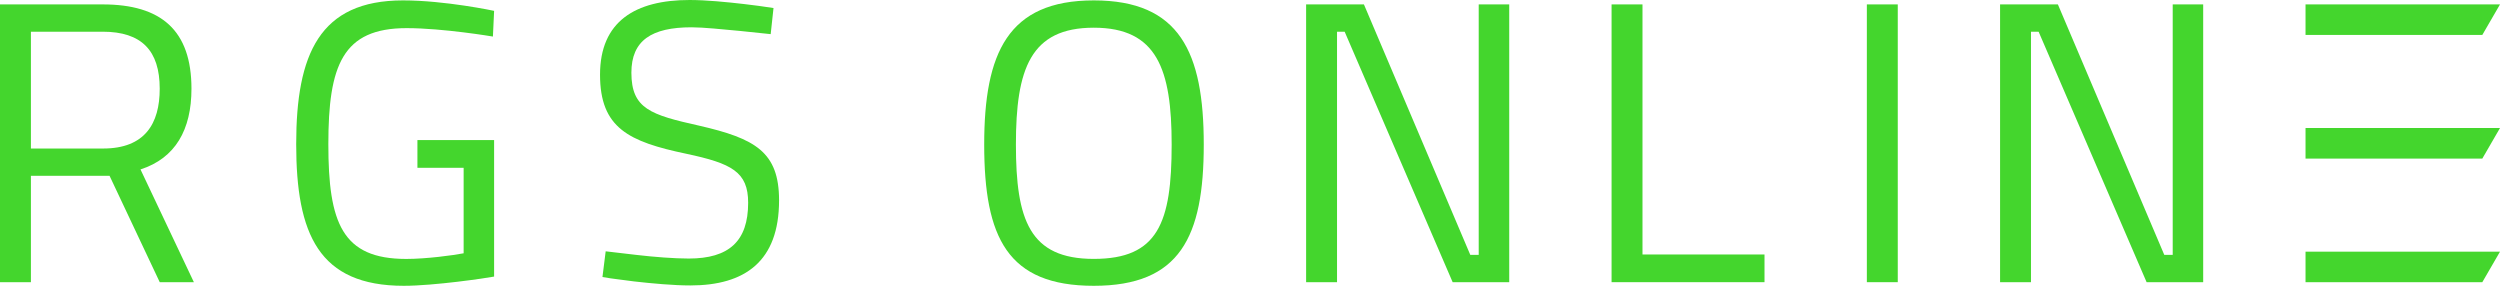 <?xml version="1.0" encoding="UTF-8"?><svg id="Layer_1" xmlns="http://www.w3.org/2000/svg" viewBox="0 0 566.93 64.81"><defs><style>.cls-1{fill:#44d62d;}</style></defs><rect class="cls-1" x="423.35" y="1" width="7.01" height="62.99"/><path class="cls-1" d="M23.3,7.19H7.01v26.49h16.38c9.47,0,12.83-5.64,12.83-13.56,0-8.65-4.1-12.93-12.93-12.93M24.85,39.87H7.01v24.12H0V1h23.3c13.2,0,20.12,5.83,20.12,19.12,0,9.29-3.64,15.75-11.56,18.3l12.11,25.58h-7.74l-11.38-24.12Z"/><path class="cls-1" d="M94.66,38.05v-6.28h17.39v30.95c-1.91.36-13.56,2.09-20.48,2.09-19.3,0-24.4-11.74-24.4-32.13S72.45.09,91.39.09c9.56,0,20.66,2.37,20.66,2.37l-.27,5.83s-11.29-1.91-19.57-1.91c-14.56,0-17.75,8.47-17.75,26.31s3.1,26.03,17.66,26.03c4.55,0,10.65-.82,13.02-1.28v-19.39h-10.47Z"/><path class="cls-1" d="M174.76,7.74l-7.01-.73c-3.91-.36-8.28-.82-10.92-.82-9.1,0-13.65,3-13.65,10.29,0,8.19,4.37,9.56,15.38,12.02,12.65,2.91,18.11,5.92,18.11,16.93,0,13.84-7.74,19.3-20.12,19.3-3.73,0-8.74-.45-12.74-.91-2.46-.36-4.73-.55-7.19-1l.73-5.83,7.01.82c3.91.46,8.56.82,11.83.82,9.1,0,13.47-3.91,13.47-12.65,0-7.01-3.73-8.92-14.02-11.11-13.02-2.73-19.57-5.82-19.57-17.93S144.09,0,156.38,0c3.73,0,8.38.46,12.29.91,2.28.27,4.46.55,6.74.91l-.64,5.92Z"/><path class="cls-1" d="M265.7,32.77c0-17.02-3.28-26.49-17.66-26.49s-17.66,9.38-17.66,26.49,3.09,25.94,17.66,25.94,17.66-8.19,17.66-25.94M223.19,32.77C223.19,12.01,228.56.09,248.04.09s24.94,11.74,24.94,32.68-5.37,32.04-24.94,32.04-24.85-10.92-24.85-32.04"/><polygon class="cls-1" points="296.19 63.99 296.19 1 309.3 1 333.42 57.8 335.33 57.8 335.33 1 342.25 1 342.25 63.99 329.42 63.99 304.93 7.19 303.2 7.19 303.2 63.99 296.19 63.99"/><polygon class="cls-1" points="400.14 63.99 365.46 63.99 365.46 1 372.47 1 372.47 57.71 400.14 57.71 400.14 63.99"/><polygon class="cls-1" points="453.56 63.99 453.56 1 466.67 1 490.8 57.8 492.71 57.8 492.71 1 499.62 1 499.62 63.99 486.79 63.99 462.3 7.19 460.57 7.19 460.57 63.99 453.56 63.99"/><polygon class="cls-1" points="566.93 1 522.83 1 522.83 7.92 562.92 7.92 566.93 1"/><polygon class="cls-1" points="566.93 29.03 522.83 29.03 522.83 35.96 562.92 35.96 566.93 29.03"/><polygon class="cls-1" points="566.93 57.07 522.83 57.07 522.83 63.99 562.92 63.99 566.93 57.07"/></svg>
